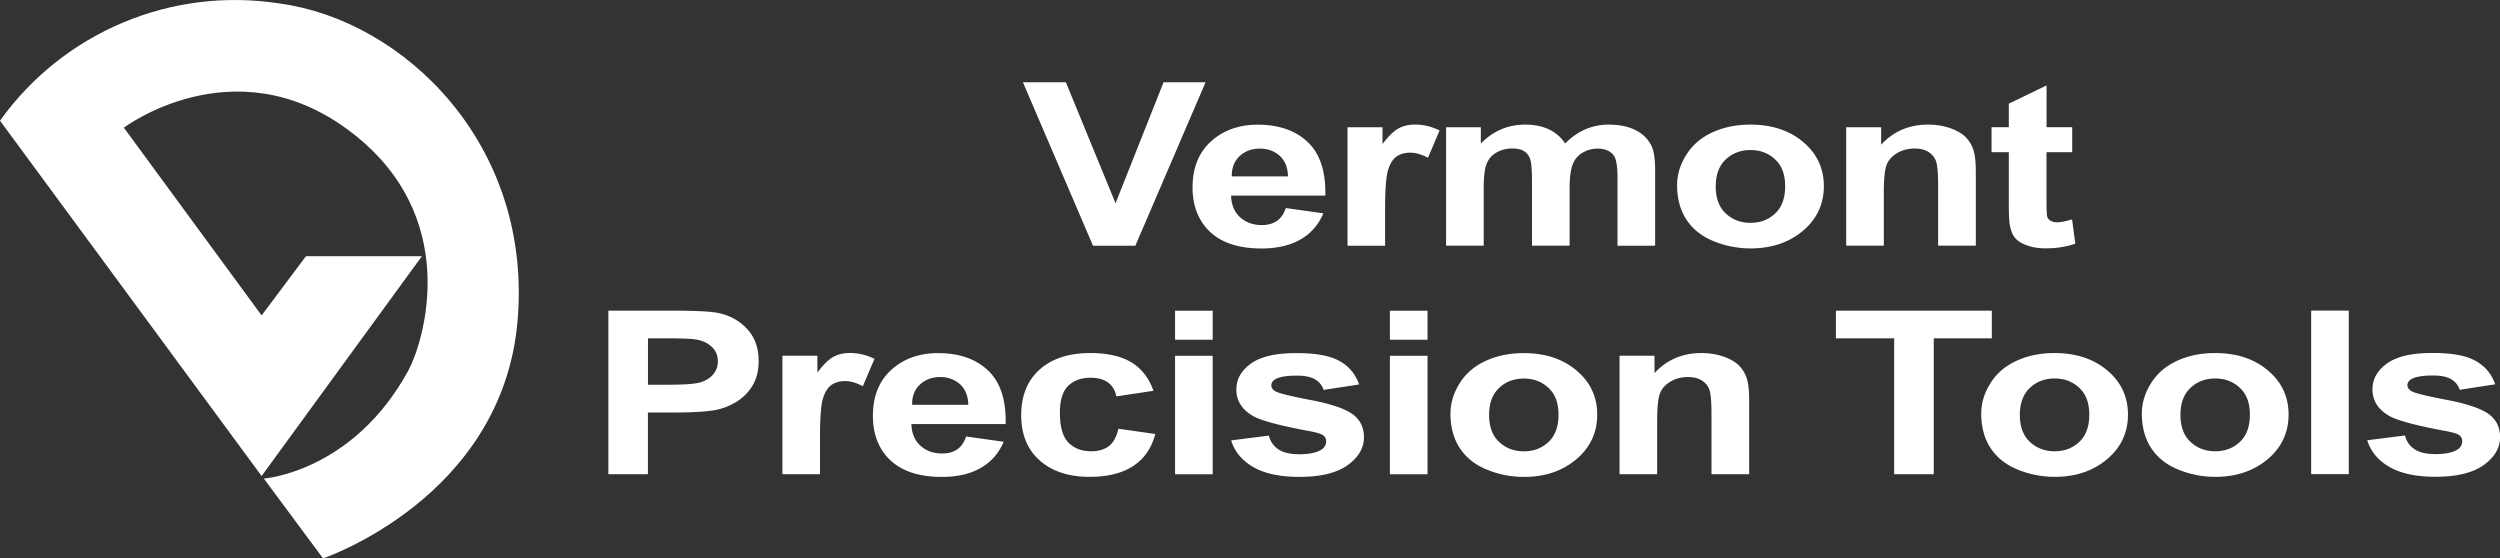 <svg class="fillCurrent" xmlns="http://www.w3.org/2000/svg" viewBox="0 0 394 88" fill="white">
    <rect x="0" y="0" width="394" height="88" fill="#333333" stroke="none"/>
    <title>Vermont Precision Tools</title>
    <path d="M44.07.55C27.07-2.11 10.02 5.03 0 19.02l41.23 56 25.26-34.64H48.22l-6.99 9.33-21.71-29.59s17.17-12.93 35.14.2c18.57 13.53 12.03 33.79 9.69 38.08-8.74 16.02-22.77 17.02-22.77 17.02L50.91 88s28.2-9.48 30.65-37.34C84.01 22.76 63.64 3.2 44.07.55Z" />
    <path d="m172.26 38.73-11.05-25.77h6.77l7.83 19.07 7.57-19.07H190l-11.07 25.77h-6.67Zm30.39-5.94 5.91.83c-.76 1.8-1.96 3.18-3.6 4.12-1.64.94-3.69 1.42-6.15 1.42-3.9 0-6.78-1.06-8.65-3.18-1.48-1.7-2.21-3.84-2.21-6.43 0-3.09.97-5.52 2.91-7.27 1.94-1.75 4.39-2.63 7.36-2.63 3.33 0 5.96.92 7.89 2.75 1.93 1.83 2.85 4.64 2.76 8.43h-14.85c.04 1.46.52 2.6 1.43 3.42s2.05 1.22 3.42 1.22c.93 0 1.71-.21 2.34-.63s1.11-1.1 1.43-2.04Zm.34-4.99c-.04-1.43-.49-2.52-1.33-3.26s-1.87-1.12-3.08-1.12c-1.29 0-2.36.39-3.21 1.18s-1.26 1.85-1.24 3.2h8.86Zm15.31 10.93h-5.93V20.06h5.51v2.65c.94-1.25 1.79-2.08 2.54-2.48.75-.4 1.61-.6 2.56-.6 1.35 0 2.65.31 3.9.93l-1.83 4.31c-1-.54-1.93-.81-2.79-.81s-1.53.19-2.11.57c-.58.38-1.03 1.07-1.36 2.07s-.5 3.08-.5 6.26v5.77Zm9.62-18.67h5.46v2.55c1.95-1.98 4.28-2.97 6.98-2.97 1.43 0 2.68.25 3.73.74s1.92 1.24 2.59 2.23c.98-1 2.05-1.74 3.18-2.23a9.16 9.16 0 0 1 3.65-.74c1.65 0 3.04.28 4.18.83 1.14.56 1.99 1.37 2.55 2.45.41.8.61 2.09.61 3.87v11.94h-5.93V28.06c0-1.85-.2-3.05-.61-3.59-.55-.7-1.39-1.05-2.53-1.05-.83 0-1.61.21-2.34.63s-1.26 1.04-1.58 1.85-.49 2.1-.49 3.86v8.96h-5.93V28.49c0-1.82-.11-2.99-.32-3.52s-.54-.92-.98-1.18c-.44-.26-1.04-.39-1.8-.39-.92 0-1.74.21-2.47.62s-1.25 1-1.57 1.78-.47 2.06-.47 3.85v9.07h-5.93V20.06Zm36.4 9.07c0-1.64.49-3.23 1.46-4.76.97-1.54 2.34-2.71 4.12-3.52 1.78-.81 3.77-1.21 5.96-1.21 3.39 0 6.17.92 8.33 2.75 2.17 1.83 3.25 4.15 3.25 6.95s-1.09 5.17-3.28 7.02-4.94 2.79-8.26 2.79c-2.05 0-4.01-.39-5.88-1.16s-3.28-1.91-4.25-3.4c-.97-1.49-1.46-3.31-1.46-5.46Zm6.08.26c0 1.85.53 3.27 1.58 4.25s2.36 1.48 3.9 1.48 2.84-.49 3.89-1.48 1.57-2.41 1.57-4.29-.52-3.23-1.57-4.22-2.34-1.48-3.89-1.48-2.85.49-3.9 1.48-1.58 2.4-1.58 4.25Zm40.98 9.33h-5.93v-9.53c0-2.02-.13-3.32-.38-3.91-.25-.59-.66-1.05-1.23-1.38s-1.25-.49-2.06-.49c-1.03 0-1.95.23-2.76.7s-1.38 1.09-1.68 1.86c-.3.77-.45 2.2-.45 4.29v8.46h-5.93V20.06h5.51v2.74c1.95-2.11 4.42-3.16 7.38-3.16 1.31 0 2.5.2 3.59.59 1.08.39 1.9.89 2.46 1.5s.94 1.3 1.16 2.07.33 1.88.33 3.32v11.6Zm15.2-18.67v3.94h-4.05v7.52c0 1.52.04 2.41.12 2.66s.25.46.53.62.61.25 1 .25c.55 0 1.34-.16 2.38-.47l.51 3.83c-1.38.49-2.94.74-4.68.74-1.07 0-2.03-.15-2.89-.45-.86-.3-1.49-.69-1.89-1.16-.4-.47-.68-1.12-.83-1.92-.13-.57-.19-1.73-.19-3.48v-8.14h-2.72v-3.94h2.72v-3.71l5.95-2.88v6.59h4.05ZM95.88 74.73V48.96h10.02c3.8 0 6.27.13 7.42.39 1.77.39 3.26 1.23 4.45 2.52s1.79 2.97 1.79 5.02c0 1.58-.34 2.91-1.03 3.99a7.602 7.602 0 0 1-2.63 2.54 9.884 9.884 0 0 1-3.24 1.22c-1.49.25-3.65.37-6.48.37h-4.07v9.72h-6.24Zm6.24-21.41v7.31h3.42c2.46 0 4.11-.13 4.94-.4s1.48-.69 1.95-1.27.71-1.24.71-2c0-.94-.33-1.71-.99-2.32-.66-.61-1.5-.99-2.51-1.14-.75-.12-2.24-.18-4.49-.18h-3.02Zm27.12 21.41h-5.93V56.06h5.51v2.65c.94-1.25 1.79-2.08 2.54-2.48.75-.4 1.61-.6 2.56-.6 1.35 0 2.65.31 3.9.93l-1.84 4.31c-1-.54-1.93-.81-2.78-.81s-1.53.19-2.11.57c-.58.38-1.03 1.07-1.36 2.07s-.5 3.08-.5 6.26v5.77Zm23.03-5.94 5.91.83c-.76 1.8-1.96 3.18-3.6 4.12-1.64.94-3.69 1.42-6.15 1.42-3.9 0-6.78-1.06-8.65-3.18-1.48-1.7-2.21-3.84-2.21-6.43 0-3.09.97-5.52 2.91-7.27 1.94-1.75 4.39-2.63 7.36-2.63 3.33 0 5.96.92 7.89 2.75s2.85 4.64 2.76 8.43h-14.85c.04 1.46.52 2.6 1.43 3.42s2.05 1.22 3.42 1.22c.93 0 1.71-.21 2.34-.63s1.11-1.1 1.43-2.04Zm.34-4.99c-.04-1.43-.49-2.52-1.33-3.26s-1.87-1.12-3.08-1.12c-1.29 0-2.36.39-3.21 1.18s-1.26 1.85-1.24 3.2h8.86Zm29.17-2.21-5.84.88c-.2-.97-.64-1.71-1.34-2.2s-1.6-.74-2.71-.74c-1.48 0-2.65.42-3.53 1.27-.88.85-1.32 2.27-1.32 4.26 0 2.21.45 3.78 1.34 4.69s2.09 1.37 3.6 1.37c1.12 0 2.05-.27 2.76-.8s1.22-1.45 1.52-2.75l5.82.83c-.6 2.23-1.76 3.91-3.48 5.04s-4.01 1.71-6.9 1.71c-3.28 0-5.89-.86-7.84-2.58s-2.92-4.11-2.92-7.15.98-5.48 2.93-7.2c1.95-1.72 4.6-2.58 7.93-2.58 2.73 0 4.9.49 6.51 1.47s2.77 2.47 3.47 4.47Zm3.41-8.05v-4.57h5.93v4.57h-5.93Zm0 21.2V56.07h5.93v18.67h-5.93Zm8.83-5.33 5.95-.76c.25.96.77 1.69 1.54 2.19s1.86.75 3.25.75c1.53 0 2.69-.23 3.46-.7.52-.33.78-.77.78-1.32 0-.38-.14-.69-.42-.93-.3-.23-.96-.45-1.98-.65-4.78-.88-7.81-1.68-9.09-2.41-1.77-1.01-2.66-2.41-2.66-4.2 0-1.62.77-2.98 2.3-4.08s3.91-1.65 7.13-1.65 5.34.42 6.83 1.25c1.49.83 2.52 2.06 3.08 3.69l-5.59.86c-.24-.73-.69-1.28-1.36-1.67s-1.62-.58-2.86-.58c-1.56 0-2.68.18-3.35.54-.45.26-.67.59-.67 1 0 .35.2.65.59.9.53.33 2.38.79 5.54 1.39 3.16.6 5.36 1.33 6.61 2.2 1.24.88 1.86 2.1 1.86 3.67 0 1.71-.86 3.18-2.57 4.41-1.72 1.23-4.25 1.85-7.62 1.85-3.05 0-5.47-.52-7.25-1.55s-2.94-2.43-3.49-4.2Zm25.03-15.87v-4.57h5.93v4.57h-5.93Zm0 21.2V56.07h5.93v18.67h-5.93Zm9.55-9.6c0-1.64.49-3.23 1.46-4.76.97-1.54 2.34-2.71 4.12-3.52 1.78-.81 3.77-1.21 5.96-1.21 3.39 0 6.17.92 8.33 2.75 2.17 1.83 3.25 4.15 3.25 6.95s-1.09 5.17-3.28 7.02-4.94 2.79-8.26 2.79c-2.05 0-4.01-.39-5.88-1.16s-3.28-1.91-4.25-3.4c-.97-1.49-1.46-3.31-1.46-5.46Zm6.08.26c0 1.85.53 3.27 1.58 4.25s2.36 1.48 3.9 1.48 2.84-.49 3.89-1.48 1.57-2.41 1.57-4.29-.52-3.23-1.57-4.22-2.34-1.48-3.89-1.48-2.85.49-3.9 1.48-1.58 2.4-1.58 4.25Zm40.98 9.33h-5.93V65.2c0-2.02-.13-3.32-.38-3.91-.25-.59-.66-1.05-1.23-1.38s-1.25-.49-2.06-.49c-1.03 0-1.95.23-2.76.7s-1.38 1.09-1.68 1.86c-.3.77-.45 2.2-.45 4.29v8.46h-5.93V56.06h5.51v2.74c1.95-2.11 4.42-3.16 7.38-3.16 1.31 0 2.5.2 3.59.59 1.08.39 1.9.89 2.46 1.5s.94 1.3 1.16 2.07.33 1.88.33 3.32v11.6Zm22.86 0V53.32h-9.18v-4.36h24.57v4.36h-9.15v21.41h-6.24Zm13.73-9.6c0-1.64.49-3.23 1.46-4.76.97-1.54 2.34-2.71 4.12-3.52 1.78-.81 3.77-1.21 5.96-1.21 3.39 0 6.17.92 8.33 2.75 2.17 1.83 3.25 4.15 3.25 6.95s-1.09 5.17-3.28 7.02-4.94 2.79-8.26 2.79c-2.05 0-4.01-.39-5.88-1.16s-3.28-1.91-4.25-3.4c-.97-1.49-1.46-3.31-1.46-5.46Zm6.08.26c0 1.85.53 3.27 1.58 4.25s2.36 1.48 3.9 1.48 2.84-.49 3.89-1.48 1.57-2.41 1.57-4.29-.52-3.23-1.57-4.22-2.34-1.48-3.89-1.48-2.85.49-3.9 1.48-1.58 2.4-1.58 4.25Zm19.23-.26c0-1.64.49-3.23 1.46-4.76.97-1.54 2.34-2.71 4.12-3.52 1.78-.81 3.77-1.21 5.96-1.21 3.39 0 6.17.92 8.33 2.75 2.17 1.83 3.25 4.15 3.25 6.95s-1.09 5.17-3.28 7.02-4.94 2.79-8.26 2.79c-2.05 0-4.01-.39-5.88-1.16s-3.28-1.91-4.25-3.4c-.97-1.49-1.46-3.31-1.46-5.46Zm6.08.26c0 1.85.53 3.27 1.58 4.25s2.36 1.48 3.9 1.48 2.84-.49 3.89-1.48 1.57-2.41 1.57-4.29-.52-3.23-1.57-4.22-2.34-1.48-3.89-1.48-2.85.49-3.9 1.48-1.58 2.4-1.58 4.25Zm20.6 9.33V48.95h5.93v25.77h-5.93Zm8.83-5.33 5.95-.76c.25.96.77 1.69 1.54 2.19s1.86.75 3.25.75c1.53 0 2.69-.23 3.46-.7.52-.33.78-.77.78-1.32 0-.38-.14-.69-.42-.93-.3-.23-.96-.45-1.98-.65-4.78-.88-7.81-1.68-9.09-2.41-1.77-1.01-2.66-2.41-2.66-4.2 0-1.62.77-2.98 2.3-4.08 1.53-1.1 3.91-1.65 7.13-1.65s5.34.42 6.83 1.25c1.49.83 2.52 2.06 3.08 3.69l-5.59.86c-.24-.73-.69-1.28-1.36-1.67s-1.62-.58-2.86-.58c-1.56 0-2.68.18-3.35.54-.45.26-.67.59-.67 1 0 .35.2.65.59.9.53.33 2.38.79 5.54 1.39 3.16.6 5.36 1.33 6.61 2.2 1.24.88 1.86 2.1 1.86 3.67 0 1.71-.86 3.18-2.57 4.41-1.72 1.23-4.25 1.85-7.62 1.85-3.05 0-5.47-.52-7.25-1.55-1.78-1.03-2.94-2.43-3.49-4.2Z" />
</svg>
